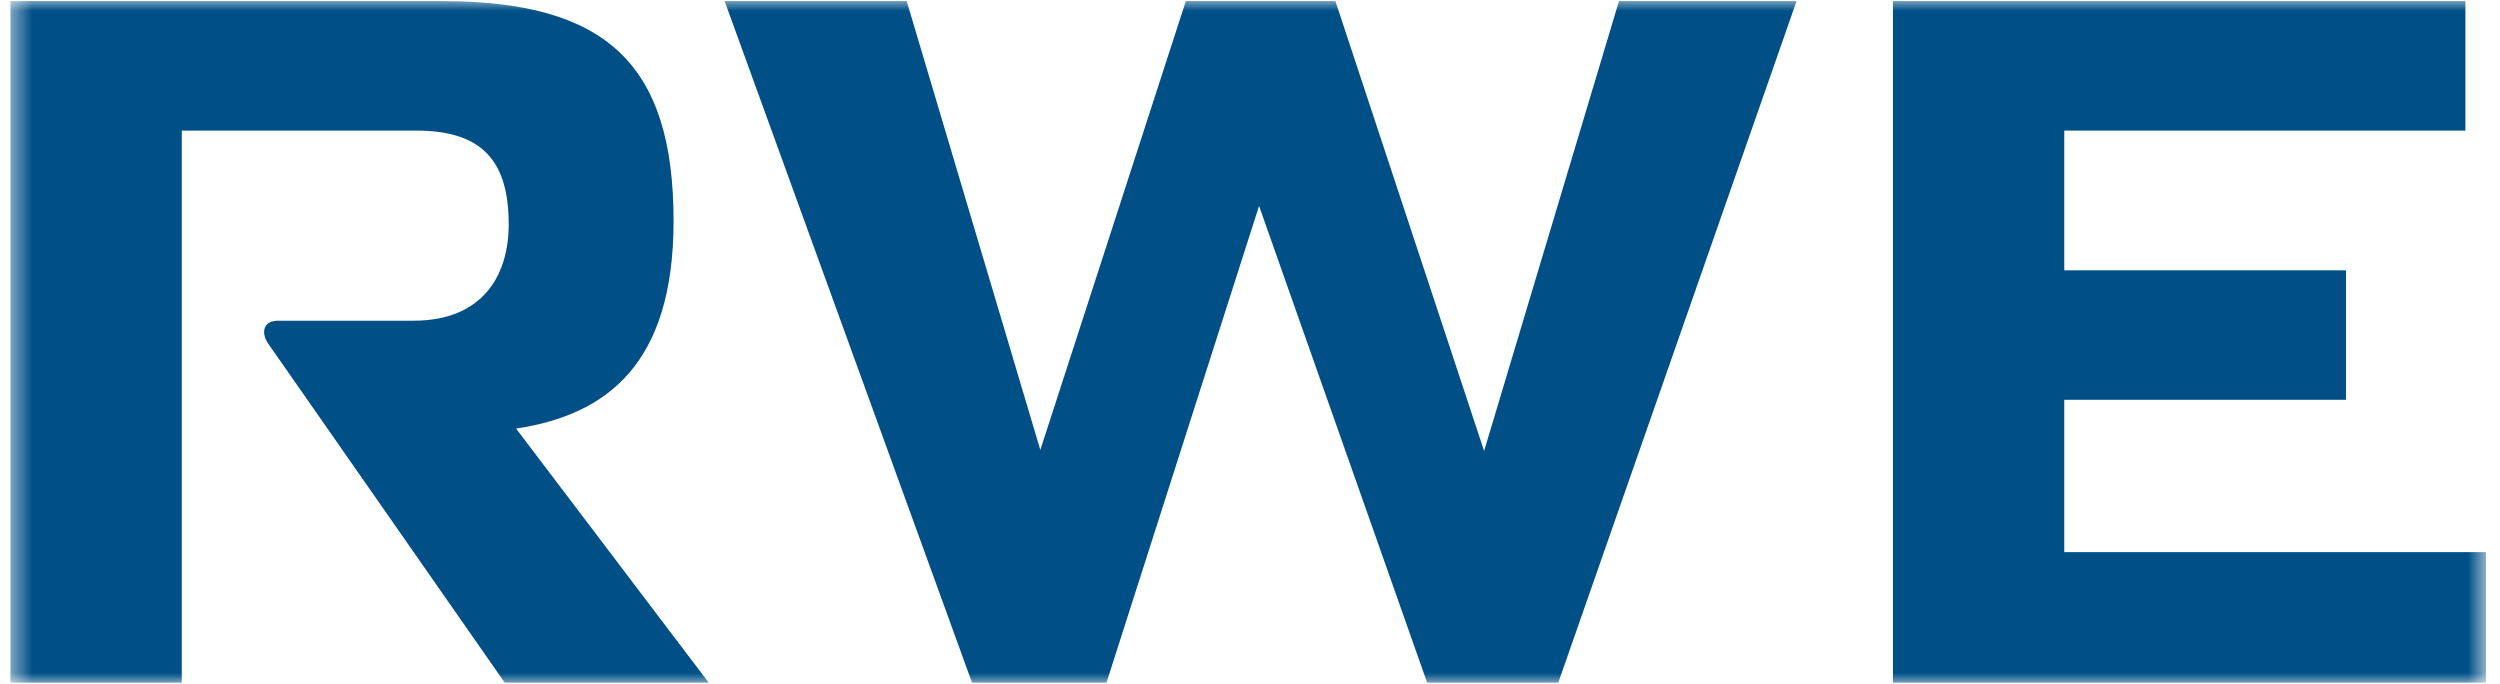 <?xml version="1.0" encoding="UTF-8"?> <svg xmlns="http://www.w3.org/2000/svg" width="117" height="32" viewBox="0 0 117 32" fill="none"><mask id="mask0_96_631" style="mask-type:luminance" maskUnits="userSpaceOnUse" x="0" y="0" width="117" height="32"><path d="M0.488 0H116.342V32H0.488V0Z" fill="white"></path></mask><g mask="url(#mask0_96_631)"><path d="M96.608 25.84V18.712H109.792V12.65H96.608V6.111H115.381V0.051H88.59V31.95H116.342V25.84H96.608ZM72.927 31.95L84.079 0.051H75.768L69.456 21.105L62.497 0.051H55.497L48.687 21.057L42.433 0.051H33.912L45.491 31.95H51.783L58.924 9.638L66.791 31.95H72.927ZM23.623 31.95C23.623 31.95 12.899 16.585 12.557 16.089C12.186 15.55 12.342 15.009 13.006 15.009H19.349C22.591 15.009 23.807 12.89 23.807 10.505C23.807 7.565 22.604 6.111 19.47 6.111H8.507V31.95H0.488V0.051H20.669C28.38 0.051 31.523 2.995 31.523 10.348C31.523 17.056 28.38 19.418 24.153 20.058L33.169 31.95H23.623Z" fill="#005087"></path></g></svg> 